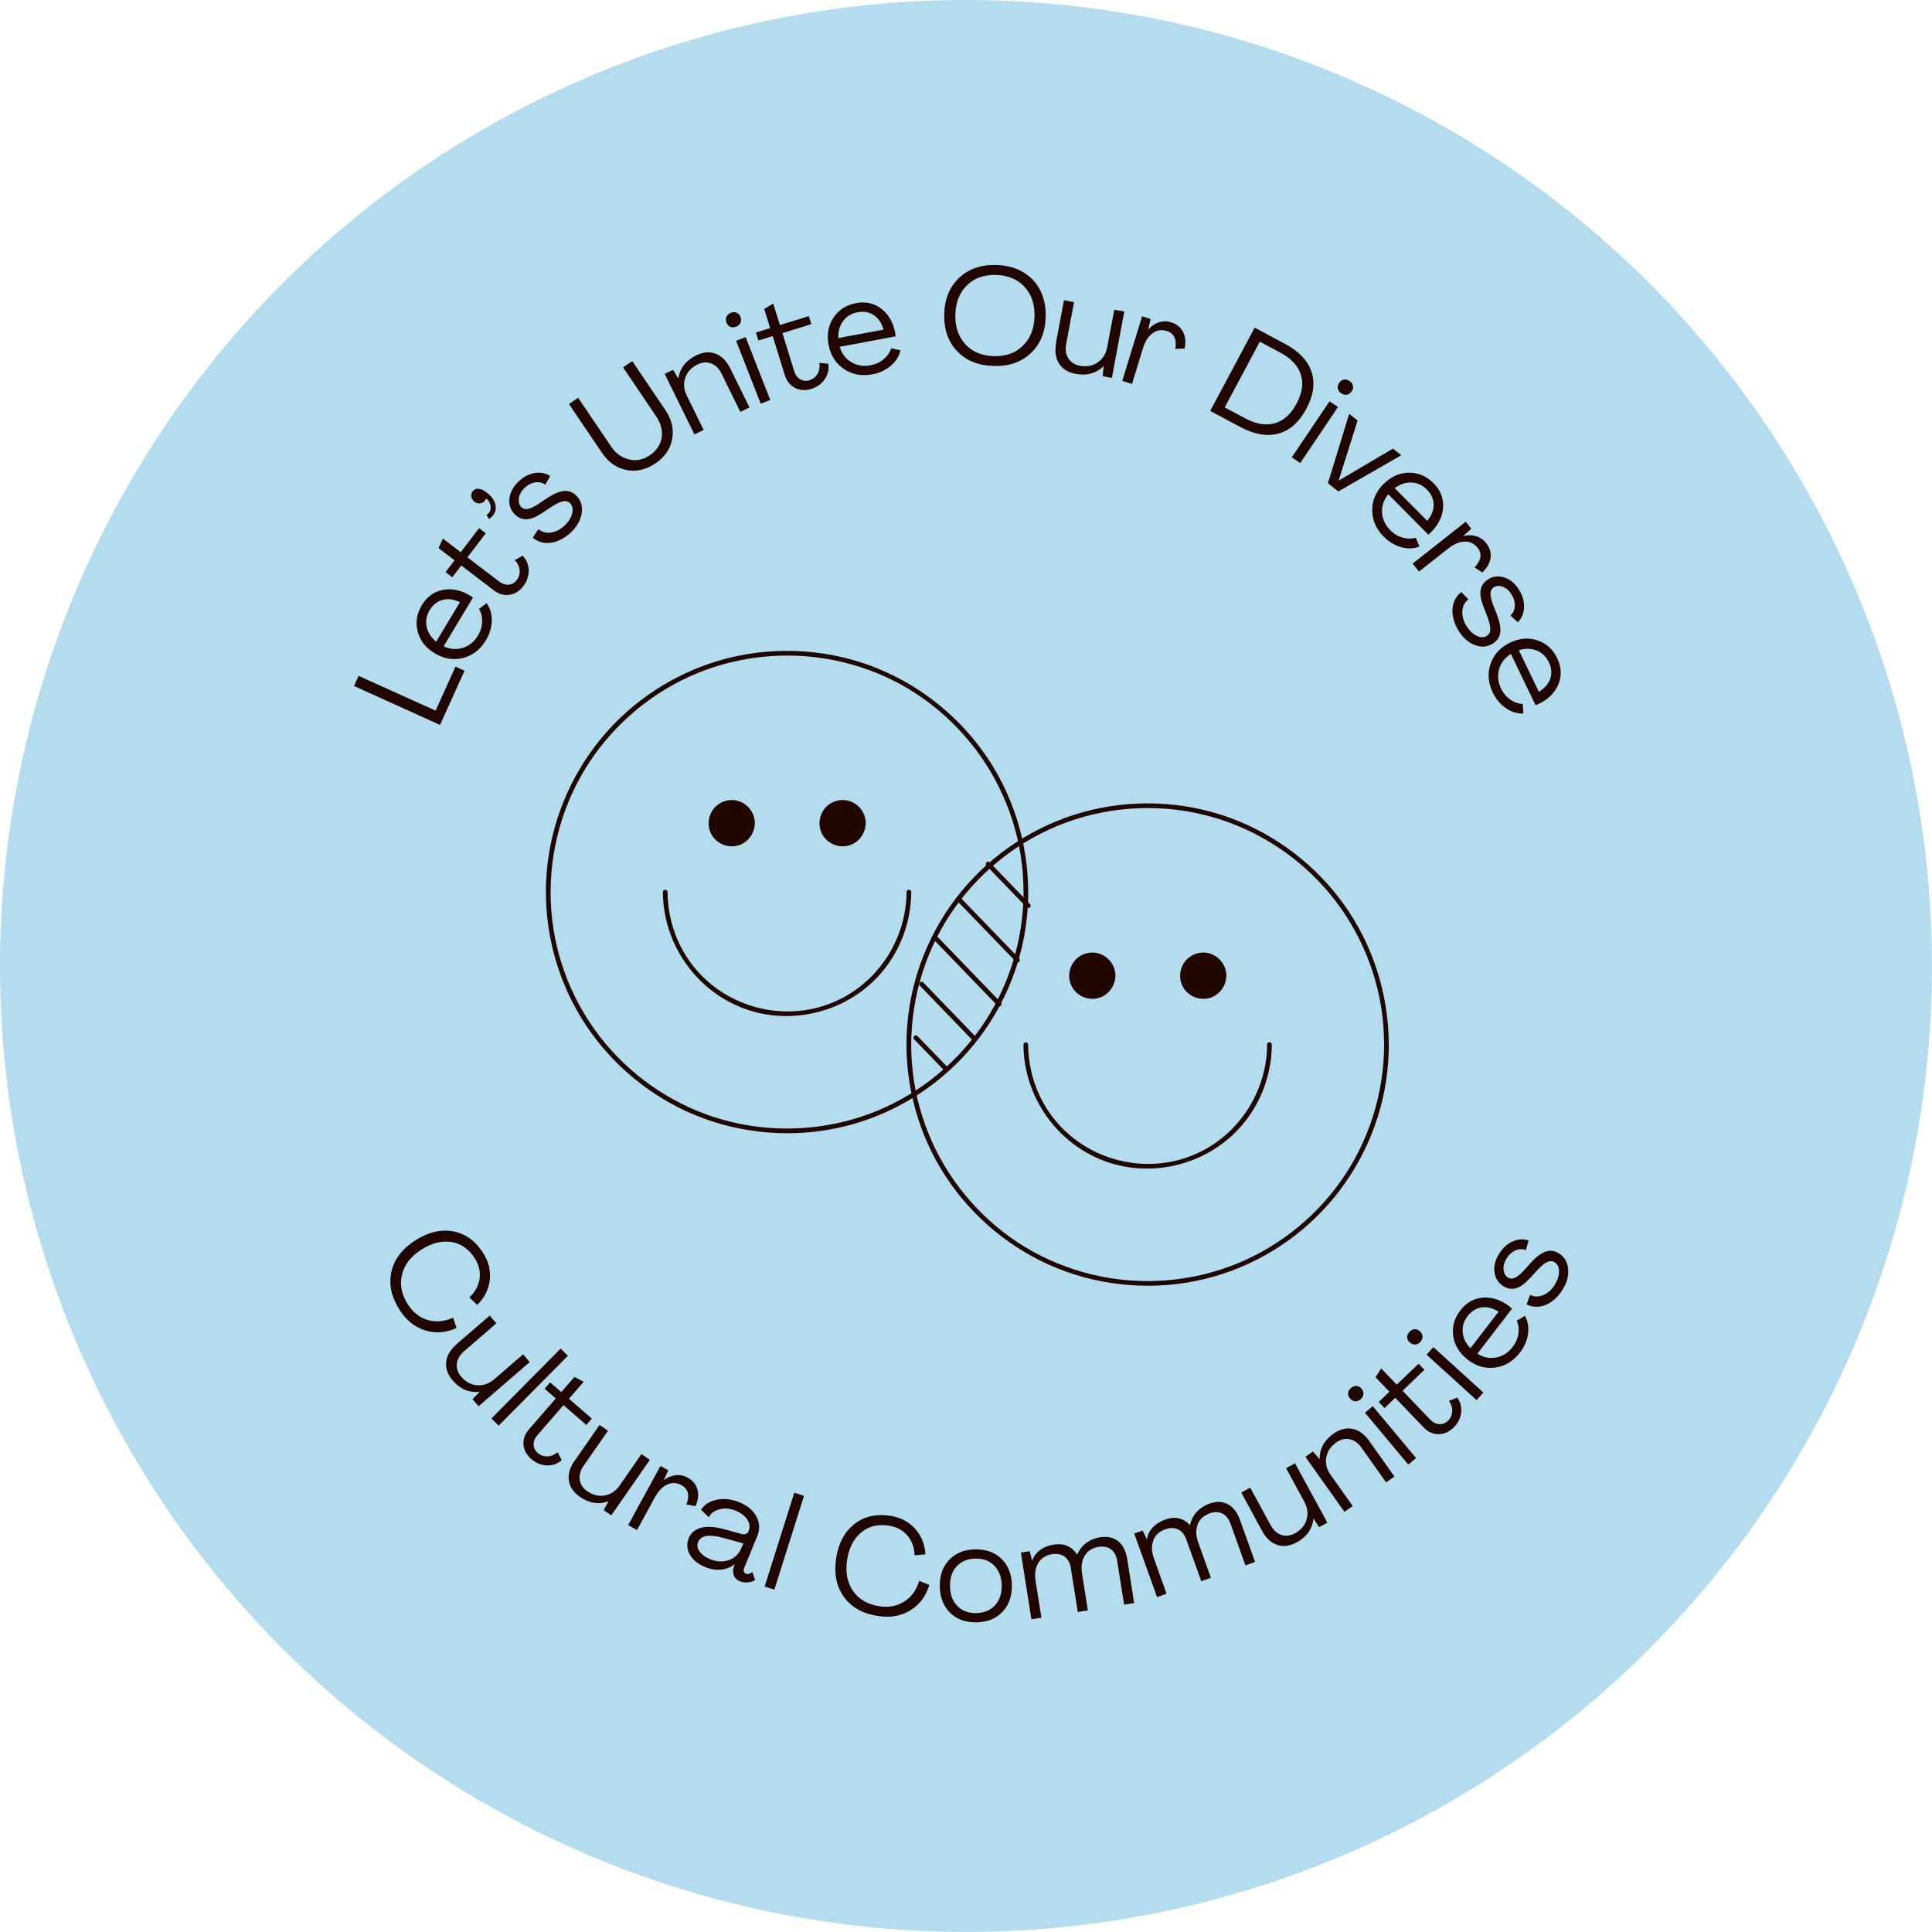 <?xml version="1.0" encoding="UTF-8"?><svg id="Layer_2" xmlns="http://www.w3.org/2000/svg" viewBox="0 0 361.67 361.67"><defs><style>.cls-1{fill:#b3ddee;}.cls-1,.cls-2{stroke-width:0px;}.cls-2{fill:#210600;}</style></defs><g id="Layer_1-2"><circle class="cls-1" cx="180.83" cy="180.83" r="180.83"/><path class="cls-2" d="M82.37,135.7l-16.1-7.28.86-1.9,14.41,6.51,3.73-8.24,1.69.77-4.58,10.14Z"/><path class="cls-2" d="M81.38,122.3c-1.67-1-2.73-2.35-3.18-4.05-.45-1.7-.2-3.35.77-4.96.95-1.57,2.25-2.52,3.9-2.85,1.66-.33,3.34,0,5.04,1.01.29.17.5.31.63.41l-5.49,9.13c1.2.56,2.4.66,3.59.29,1.19-.37,2.13-1.14,2.84-2.31.5-.83.76-1.7.78-2.61s-.18-1.7-.6-2.37l1.43-1.07c.66.89.99,1.97.97,3.25-.02,1.27-.39,2.51-1.11,3.71-1.04,1.73-2.47,2.83-4.27,3.29-1.81.46-3.57.17-5.29-.87ZM81.65,120.12l4.45-7.39c-1.17-.56-2.25-.7-3.25-.43-1,.27-1.8.91-2.41,1.91-.61,1.01-.8,2.05-.57,3.12s.82,2,1.78,2.79Z"/><path class="cls-2" d="M84.66,108.06l-1.25-.96,1.68-2.21-2.99-2.28.8-1.79,3.35,2.55,3.43-4.5,1.26.96-3.44,4.5,5.94,4.53c.58.44,1.17.64,1.78.59.61-.05,1.12-.34,1.54-.89.4-.53.57-1.13.52-1.81-.05-.68-.36-1.31-.91-1.89l1.46-.84c.75.79,1.13,1.71,1.14,2.78,0,1.06-.32,2.03-.99,2.91-.72.95-1.59,1.49-2.62,1.64s-1.99-.14-2.92-.84l-6.09-4.65-1.68,2.21Z"/><path class="cls-2" d="M91.53,97.15l-.45-.76c.55-.34.8-.83.78-1.47-.03-.63-.32-1.17-.87-1.61-.2.51-.54.81-1,.91-.47.1-.89-.03-1.26-.38-.3-.27-.47-.59-.51-.96-.04-.37.07-.7.31-.98.31-.34.71-.47,1.22-.38.51.09,1.08.41,1.72.98.86.77,1.31,1.59,1.33,2.47.02.88-.4,1.61-1.26,2.19Z"/><path class="cls-2" d="M99.73,100.65l1.06-1.6c.67.57,1.47.78,2.41.63.94-.15,1.8-.62,2.6-1.41.71-.7,1.15-1.45,1.32-2.22.18-.78.04-1.39-.42-1.85-.35-.35-.8-.46-1.36-.34-.56.12-1.29.48-2.19,1.07l-1.7,1.14c-1.12.73-2.09,1.11-2.9,1.14-.81.03-1.54-.28-2.2-.94-.77-.79-1.1-1.75-.99-2.88.11-1.13.63-2.17,1.58-3.12.93-.93,1.95-1.5,3.05-1.7,1.11-.2,2.11-.03,3.01.53l-.93,1.64c-.54-.41-1.18-.55-1.92-.43-.74.13-1.43.51-2.06,1.14-.55.55-.88,1.17-.96,1.84s.06,1.21.44,1.62c.33.33.73.45,1.22.37.48-.08,1.11-.37,1.88-.86l1.74-1.17c1.26-.82,2.32-1.27,3.19-1.34.87-.07,1.63.22,2.29.88.84.84,1.18,1.9,1.02,3.18-.17,1.27-.79,2.45-1.87,3.53-.75.75-1.55,1.31-2.41,1.68-.86.37-1.72.52-2.58.45-.86-.08-1.63-.4-2.3-.97Z"/><path class="cls-2" d="M112.7,84.78l-6.19-9.15,1.72-1.17,6.18,9.15c.85,1.26,1.95,2.05,3.31,2.39,1.36.33,2.67.08,3.92-.77,1.27-.86,2.01-1.96,2.22-3.3s-.14-2.68-1.04-4.01l-6.18-9.15,1.72-1.17,6.19,9.15c1.2,1.77,1.62,3.58,1.28,5.44-.34,1.86-1.39,3.38-3.14,4.56-1.76,1.19-3.57,1.6-5.42,1.23-1.85-.37-3.38-1.44-4.58-3.22Z"/><path class="cls-2" d="M130.01,81.35l-5.58-11.35,1.56-.77.98,1.6h.02c.3-1.92,1.41-3.35,3.31-4.29,1.31-.64,2.53-.75,3.66-.33s2.04,1.34,2.73,2.73l3.61,7.33-1.71.84-3.51-7.15c-.47-.97-1.12-1.61-1.94-1.92-.82-.31-1.68-.25-2.58.2-1.14.56-1.9,1.38-2.28,2.47-.38,1.08-.28,2.21.29,3.36l3.15,6.41-1.71.84Z"/><path class="cls-2" d="M135.99,60.35c-.15-.39-.15-.74,0-1.07.15-.33.42-.57.82-.72.39-.15.75-.16,1.08-.02.34.14.58.4.73.78.16.39.16.76,0,1.1s-.42.58-.81.73c-.4.16-.77.16-1.1.02s-.57-.42-.73-.81ZM142.41,75.58l-4.61-11.78,1.78-.7,4.61,11.78-1.78.7Z"/><path class="cls-2" d="M141.99,63.75l-.47-1.51,2.65-.82-1.11-3.59,1.69-1,1.25,4.02,5.41-1.68.47,1.51-5.41,1.68,2.21,7.13c.21.69.58,1.2,1.11,1.51.53.32,1.12.37,1.77.17.63-.2,1.12-.59,1.47-1.17.35-.59.47-1.28.35-2.07l1.68.16c.15,1.08-.07,2.05-.68,2.92-.61.87-1.44,1.46-2.49,1.79-1.14.35-2.17.29-3.08-.19-.92-.48-1.54-1.27-1.89-2.37l-2.27-7.32-2.65.82Z"/><path class="cls-2" d="M155.11,64.54c-.36-1.91-.05-3.6.91-5.07.97-1.46,2.37-2.37,4.22-2.72,1.8-.34,3.38,0,4.72,1.03,1.34,1.02,2.21,2.5,2.6,4.44.06.33.1.57.11.74l-10.48,1.96c.38,1.27,1.1,2.23,2.17,2.87,1.07.64,2.27.84,3.61.59.95-.18,1.78-.56,2.47-1.15.69-.59,1.15-1.26,1.37-2.02l1.75.36c-.23,1.09-.82,2.05-1.78,2.88-.96.83-2.13,1.38-3.51,1.63-1.99.37-3.75.04-5.29-1.01-1.54-1.04-2.5-2.56-2.87-4.53ZM156.92,63.29l8.48-1.59c-.36-1.24-.97-2.15-1.84-2.72-.87-.57-1.88-.74-3.02-.53-1.15.22-2.06.76-2.71,1.65-.65.88-.95,1.94-.9,3.19Z"/><path class="cls-2" d="M176.76,58.78c.09-2.85,1.03-5.11,2.81-6.79,1.78-1.67,4.11-2.47,6.98-2.38,1.89.06,3.55.5,4.96,1.32,1.41.82,2.48,1.96,3.22,3.42.74,1.46,1.07,3.13,1.02,5.01-.09,2.85-1.02,5.11-2.81,6.78-1.78,1.67-4.11,2.46-6.98,2.37-2.86-.09-5.13-1.02-6.81-2.8-1.68-1.78-2.47-4.09-2.38-6.94ZM178.84,58.85c-.07,2.28.55,4.14,1.85,5.57,1.31,1.43,3.08,2.18,5.32,2.25s4.06-.57,5.45-1.92,2.12-3.16,2.2-5.44c.07-2.3-.54-4.16-1.85-5.59-1.31-1.43-3.08-2.18-5.32-2.25s-4.06.57-5.45,1.91-2.12,3.16-2.2,5.46Z"/><path class="cls-2" d="M197.67,64.22l1.51-8.02,1.88.35-1.47,7.83c-.2,1.06-.07,1.96.4,2.7.46.74,1.19,1.2,2.18,1.39,1.25.24,2.36.03,3.31-.62.95-.65,1.55-1.6,1.79-2.87l1.32-7.01,1.88.35-2.33,12.43-1.72-.32.19-1.88h-.02c-1.39,1.35-3.13,1.83-5.22,1.44-1.43-.27-2.47-.91-3.12-1.93-.65-1.02-.83-2.3-.54-3.84Z"/><path class="cls-2" d="M210.09,71.31l3.71-12.09,1.59.49-.44,1.96h.02c.56-.64,1.22-1.08,1.97-1.33.75-.24,1.5-.25,2.26-.02,1.04.32,1.79.91,2.25,1.78.46.87.56,1.92.31,3.16l-1.75.04c.16-.87.11-1.59-.17-2.17-.28-.58-.75-.97-1.43-1.17-.97-.3-1.86-.16-2.66.43-.8.58-1.4,1.53-1.8,2.84l-2.04,6.64-1.82-.56Z"/><path class="cls-2" d="M226.55,76.93l8.32-15.59,5.66,3.02c2.63,1.4,4.29,3.15,4.98,5.25.7,2.1.37,4.41-.97,6.92-1.33,2.5-3.07,4.04-5.2,4.63s-4.51.18-7.14-1.22l-5.66-3.02ZM229.27,76.27l3.82,2.04c2.04,1.09,3.89,1.4,5.55.92,1.66-.47,3.02-1.7,4.08-3.68,1.06-1.99,1.33-3.8.79-5.45s-1.81-3.01-3.85-4.1l-3.82-2.04-6.57,12.3Z"/><path class="cls-2" d="M241.82,85.61l7.07-10.49,1.58,1.07-7.07,10.49-1.58-1.07ZM250.69,71.67c.23-.34.53-.55.88-.61.35-.06.71.03,1.06.26.34.23.56.52.64.88.08.35,0,.7-.23,1.05-.24.35-.54.56-.9.63-.36.07-.72-.02-1.06-.25-.36-.24-.57-.54-.64-.9-.07-.36.02-.71.25-1.06Z"/><path class="cls-2" d="M252.56,77.46l1.58,1.26-3.54,11.21.03.02,10.13-5.97,1.56,1.24-11.79,6.78-1.94-1.55,3.98-13Z"/><path class="cls-2" d="M259.04,90.58c1.38-1.37,2.95-2.07,4.7-2.09s3.29.63,4.61,1.96c1.29,1.3,1.89,2.8,1.8,4.49-.09,1.69-.83,3.23-2.21,4.64-.24.24-.42.41-.55.51l-7.51-7.57c-.84,1.03-1.23,2.17-1.16,3.41.07,1.24.58,2.35,1.54,3.32.68.69,1.46,1.16,2.33,1.4.87.24,1.69.24,2.44,0l.69,1.65c-1.03.42-2.16.47-3.38.14-1.23-.33-2.33-.99-3.32-1.99-1.42-1.44-2.14-3.08-2.14-4.95,0-1.86.71-3.5,2.14-4.92ZM261.09,91.38l6.08,6.12c.83-.99,1.23-2.01,1.21-3.05-.02-1.04-.44-1.97-1.26-2.8-.83-.83-1.79-1.27-2.88-1.32-1.1-.04-2.14.3-3.14,1.04Z"/><path class="cls-2" d="M264.46,105.5l9.93-7.84,1.03,1.31-1.48,1.36v.02c.84-.21,1.64-.2,2.39.03.76.23,1.38.65,1.87,1.27.67.85.95,1.77.84,2.74-.12.97-.63,1.9-1.55,2.78l-1.46-.97c.63-.62.99-1.25,1.09-1.88.1-.63-.07-1.22-.51-1.77-.63-.8-1.44-1.19-2.43-1.16s-2.02.46-3.09,1.31l-5.46,4.3-1.18-1.5Z"/><path class="cls-2" d="M273.56,110.82l1.33,1.38c-.7.53-1.08,1.27-1.14,2.22-.06.95.21,1.89.82,2.84.54.84,1.17,1.43,1.89,1.77.72.34,1.35.34,1.9-.01.41-.26.62-.68.63-1.26,0-.58-.19-1.37-.58-2.37l-.74-1.91c-.47-1.26-.64-2.28-.49-3.08.14-.8.61-1.45,1.39-1.95.94-.58,1.95-.69,3.03-.35s1.98,1.08,2.7,2.21c.71,1.11,1.04,2.22,1,3.35s-.42,2.07-1.16,2.83l-1.4-1.27c.52-.44.79-1.03.83-1.78.04-.75-.19-1.5-.67-2.26-.42-.66-.95-1.11-1.59-1.34-.63-.23-1.19-.2-1.67.09-.39.25-.59.62-.62,1.11-.02.49.12,1.17.43,2.03l.77,1.95c.53,1.41.74,2.54.62,3.4-.12.86-.57,1.54-1.36,2.05-1.01.64-2.11.74-3.32.31-1.21-.44-2.22-1.3-3.04-2.58-.57-.89-.94-1.8-1.12-2.72-.18-.92-.14-1.79.12-2.61.26-.82.74-1.5,1.45-2.04Z"/><path class="cls-2" d="M282.66,120.31c1.75-.84,3.46-.99,5.13-.44,1.67.55,2.91,1.67,3.72,3.36.79,1.65.87,3.26.24,4.83s-1.84,2.79-3.61,3.66c-.3.14-.53.25-.68.3l-4.62-9.6c-1.13.7-1.87,1.65-2.21,2.84-.34,1.2-.22,2.41.37,3.64.42.88,1,1.57,1.75,2.08.75.51,1.52.78,2.31.8l.11,1.78c-1.11.06-2.19-.26-3.24-.97-1.05-.71-1.88-1.7-2.49-2.96-.88-1.82-1.01-3.61-.4-5.37.61-1.76,1.82-3.08,3.63-3.95ZM284.33,121.73l3.74,7.77c1.11-.67,1.82-1.5,2.15-2.48.32-.99.23-2.01-.28-3.06-.51-1.06-1.27-1.79-2.3-2.19-1.02-.4-2.13-.42-3.31-.04Z"/><path class="cls-2" d="M77.7,232.23c2.44-1.56,4.8-2.14,7.1-1.72,2.3.42,4.17,1.76,5.63,4.03,1.04,1.61,1.46,3.3,1.26,5.06-.2,1.76-.98,3.33-2.36,4.68l-1.47-1.41c1.1-1.02,1.74-2.19,1.92-3.51.18-1.32-.13-2.6-.92-3.83-1.12-1.74-2.58-2.75-4.39-3.03-1.81-.28-3.69.21-5.66,1.47-1.94,1.26-3.13,2.82-3.57,4.67-.44,1.85-.07,3.71,1.13,5.57.96,1.49,2.2,2.46,3.72,2.9,1.52.44,3.1.29,4.73-.44l.65,1.94c-2.02.9-3.99,1.04-5.91.43-1.93-.61-3.51-1.88-4.75-3.82-1.55-2.41-2.06-4.79-1.54-7.13.52-2.35,2-4.3,4.43-5.86Z"/><path class="cls-2" d="M85.49,251.61l6.18-5.33,1.25,1.45-6.03,5.21c-.81.7-1.27,1.49-1.37,2.36-.1.87.18,1.68.84,2.44.83.96,1.82,1.49,2.97,1.58s2.21-.29,3.19-1.13l5.4-4.66,1.25,1.45-9.58,8.27-1.14-1.32,1.32-1.35-.02-.02c-1.94.19-3.6-.51-4.99-2.12-.95-1.1-1.36-2.25-1.24-3.46.12-1.2.78-2.32,1.97-3.34Z"/><path class="cls-2" d="M91.99,265.54l12.96-13.08,1.36,1.34-12.96,13.08-1.36-1.34Z"/><path class="cls-2" d="M101.94,259.97l1.03-1.19,2.1,1.82,2.46-2.84,1.74.91-2.76,3.18,4.28,3.71-1.03,1.19-4.28-3.71-4.89,5.64c-.48.55-.71,1.13-.7,1.74,0,.61.27,1.14.79,1.59.5.43,1.09.64,1.78.63.68-.01,1.33-.28,1.94-.79l.75,1.51c-.83.7-1.78,1.02-2.84.96-1.06-.06-2.01-.45-2.84-1.17-.9-.78-1.39-1.69-1.47-2.71s.26-1.98,1.02-2.86l5.02-5.79-2.1-1.82Z"/><path class="cls-2" d="M107.58,273.45l4.66-6.7,1.57,1.09-4.55,6.54c-.61.88-.86,1.76-.74,2.62.12.86.59,1.58,1.42,2.16,1.05.73,2.14.99,3.27.79,1.13-.2,2.07-.83,2.8-1.89l4.07-5.86,1.57,1.09-7.22,10.39-1.44-1,.94-1.64h-.02c-1.83.65-3.61.38-5.36-.83-1.19-.83-1.88-1.84-2.06-3.04s.18-2.44,1.07-3.72Z"/><path class="cls-2" d="M117.57,285.53l6.07-11.1,1.46.8-.83,1.83h.02c.68-.51,1.42-.81,2.2-.9.79-.09,1.52.06,2.22.44.96.52,1.57,1.25,1.84,2.19.27.94.16,1.99-.34,3.16l-1.72-.32c.34-.82.42-1.54.27-2.16-.16-.62-.55-1.1-1.16-1.44-.89-.49-1.79-.53-2.69-.12-.9.41-1.68,1.22-2.33,2.42l-3.33,6.09-1.67-.92Z"/><path class="cls-2" d="M128.9,287.98c.41-.99,1.17-1.65,2.3-1.97,1.13-.32,2.65-.22,4.56.31l3.04.84c.31.08.58.08.82-.01.24-.09.4-.26.51-.51.3-.73.22-1.44-.22-2.15s-1.19-1.26-2.21-1.69c-1.06-.44-2.08-.52-3.04-.25-.96.27-1.62.76-1.96,1.48l-1.44-1.37c.52-.95,1.46-1.58,2.84-1.89s2.82-.15,4.32.46c1.51.62,2.57,1.51,3.19,2.68.62,1.17.67,2.4.13,3.7l-2.43,5.93c-.1.23-.12.45-.06.64s.18.33.37.41c.34.14.75.04,1.24-.31l.5,1.5c-.39.25-.85.41-1.38.45-.53.04-1.03-.03-1.48-.21-.55-.23-.92-.59-1.12-1.08s-.21-1.02-.02-1.58l.2-.54h-.02c-.73.57-1.58.91-2.55,1.01-.97.1-1.96-.06-2.99-.48-1.34-.55-2.29-1.32-2.86-2.32-.57-1-.64-2.02-.21-3.06ZM130.68,288.68c-.24.58-.15,1.17.28,1.76.42.59,1.08,1.07,1.98,1.44,1.24.51,2.41.56,3.51.17,1.1-.39,1.88-1.16,2.35-2.29l.34-.84-3.8-1.04c-2.6-.71-4.15-.45-4.66.79Z"/><path class="cls-2" d="M143.14,297l5.55-17.56,1.82.58-5.55,17.56-1.82-.58Z"/><path class="cls-2" d="M156.5,291.85c.42-2.86,1.54-5.03,3.36-6.49,1.82-1.46,4.07-2,6.74-1.61,1.9.28,3.45,1.07,4.65,2.37,1.2,1.3,1.87,2.92,1.99,4.85l-2.03.19c-.04-1.5-.51-2.75-1.39-3.75-.88-1-2.04-1.61-3.49-1.82-2.04-.3-3.76.14-5.16,1.32s-2.27,2.92-2.61,5.23c-.32,2.29.08,4.21,1.18,5.76,1.11,1.55,2.75,2.48,4.94,2.8,1.75.26,3.29-.05,4.63-.91,1.33-.86,2.26-2.15,2.77-3.86l1.89.78c-.64,2.11-1.83,3.69-3.55,4.74s-3.72,1.41-6,1.08c-2.83-.41-4.96-1.59-6.39-3.52-1.43-1.93-1.93-4.33-1.52-7.19Z"/><path class="cls-2" d="M175.93,296.98c-.03-2.06.56-3.72,1.77-4.99,1.21-1.27,2.83-1.92,4.86-1.95,2.04-.03,3.69.56,4.94,1.79,1.25,1.23,1.89,2.87,1.92,4.93.03,2.06-.56,3.72-1.77,4.99-1.21,1.27-2.84,1.92-4.87,1.95-2.03.03-3.67-.56-4.92-1.79-1.25-1.23-1.89-2.87-1.93-4.93ZM179.09,293.22c-.86.94-1.28,2.19-1.25,3.73.02,1.54.48,2.77,1.38,3.69s2.07,1.36,3.54,1.33,2.63-.51,3.5-1.45,1.29-2.19,1.26-3.73c-.02-1.54-.49-2.77-1.38-3.69-.9-.91-2.08-1.36-3.55-1.33-1.47.02-2.63.51-3.5,1.45Z"/><path class="cls-2" d="M193.08,303.14l-1.97-12.5,1.64-.26.48,1.77h.02c.26-.79.74-1.44,1.44-1.97s1.56-.87,2.57-1.03c.97-.15,1.83-.07,2.57.26.74.33,1.34.87,1.79,1.62h.02c.41-.93.99-1.66,1.73-2.21s1.61-.89,2.57-1.04c1.35-.21,2.48.03,3.37.73.89.7,1.45,1.79,1.69,3.26l1.31,8.32-1.88.3-1.3-8.21c-.15-.97-.54-1.68-1.15-2.14-.61-.46-1.39-.61-2.33-.46-1.17.18-2.03.73-2.58,1.63-.55.9-.72,2-.52,3.29l1.1,6.96-1.89.3-1.3-8.21c-.15-.97-.54-1.68-1.16-2.14s-1.4-.61-2.35-.46c-1.17.18-2.03.73-2.58,1.63s-.72,2-.52,3.29l1.1,6.96-1.89.3Z"/><path class="cls-2" d="M216.61,298.99l-4.28-11.91,1.57-.56.8,1.65h.02c.1-.83.45-1.56,1.05-2.21.6-.65,1.37-1.14,2.33-1.49.93-.33,1.79-.41,2.58-.23.79.18,1.47.6,2.06,1.26h.02c.23-.99.66-1.82,1.29-2.5.63-.67,1.41-1.18,2.33-1.51,1.29-.46,2.44-.43,3.45.09s1.76,1.49,2.27,2.89l2.85,7.92-1.8.65-2.81-7.82c-.33-.92-.84-1.55-1.53-1.89-.69-.33-1.48-.34-2.38-.02-1.11.4-1.86,1.09-2.23,2.08-.37.99-.34,2.1.1,3.33l2.38,6.64-1.8.65-2.81-7.83c-.33-.92-.84-1.55-1.54-1.88-.69-.33-1.49-.34-2.4-.01-1.11.4-1.86,1.09-2.23,2.08-.37.99-.34,2.1.1,3.33l2.38,6.64-1.8.65Z"/><path class="cls-2" d="M236.26,286.57l-3.9-7.17,1.68-.91,3.81,7c.52.95,1.19,1.56,2.01,1.84.83.28,1.68.18,2.56-.3,1.12-.61,1.84-1.46,2.17-2.57.33-1.1.19-2.22-.43-3.35l-3.41-6.27,1.68-.91,6.05,11.11-1.54.84-1.04-1.58h-.02c-.22,1.94-1.27,3.42-3.13,4.43-1.28.7-2.49.85-3.64.48-1.15-.38-2.1-1.25-2.85-2.63Z"/><path class="cls-2" d="M251.69,283.04l-7.32-10.32,1.42-1,1.22,1.43h.02c0-1.95.86-3.53,2.59-4.76,1.19-.84,2.38-1.14,3.56-.91,1.19.24,2.23.99,3.13,2.26l4.73,6.67-1.56,1.1-4.61-6.5c-.62-.88-1.36-1.41-2.22-1.58-.86-.18-1.69.02-2.51.6-1.04.74-1.66,1.67-1.86,2.8-.2,1.13.08,2.22.82,3.27l4.13,5.83-1.56,1.1Z"/><path class="cls-2" d="M252.71,261.77c-.27-.32-.38-.66-.34-1.01.04-.36.22-.67.55-.94.32-.27.66-.39,1.02-.37.36.02.68.19.94.51.27.33.39.67.35,1.04-.04.37-.22.68-.53.95-.33.28-.68.4-1.04.37-.36-.03-.68-.21-.95-.54ZM263.63,274.17l-8.11-9.71,1.46-1.22,8.11,9.71-1.46,1.22Z"/><path class="cls-2" d="M259.19,263.59l-1.09-1.14,2-1.92-2.6-2.71,1.06-1.65,2.91,3.04,4.09-3.92,1.09,1.14-4.09,3.92,5.17,5.39c.5.52,1.06.81,1.67.86.61.05,1.16-.17,1.66-.64.48-.46.74-1.03.79-1.71s-.15-1.35-.61-2.01l1.57-.61c.62.9.85,1.87.7,2.92-.16,1.05-.63,1.96-1.43,2.72-.86.82-1.81,1.23-2.84,1.21-1.03-.02-1.95-.44-2.75-1.28l-5.3-5.53-2,1.92Z"/><path class="cls-2" d="M263.9,251.3c-.31-.28-.47-.6-.48-.96,0-.36.13-.69.42-1.01.28-.31.6-.47.96-.5s.7.1,1,.38c.31.29.48.61.49.98s-.12.71-.4,1.01c-.29.32-.62.49-.98.5-.36.01-.7-.12-1.01-.41ZM276.41,262.1l-9.36-8.51,1.28-1.41,9.36,8.51-1.28,1.41Z"/><path class="cls-2" d="M274.75,254.51c-1.54-1.19-2.44-2.65-2.7-4.38-.26-1.74.19-3.35,1.33-4.83,1.12-1.45,2.52-2.25,4.21-2.38,1.68-.13,3.32.39,4.89,1.58.26.2.46.36.58.47l-6.5,8.45c1.13.7,2.31.93,3.53.7,1.22-.23,2.25-.89,3.08-1.97.59-.77.95-1.6,1.08-2.5.12-.9.02-1.7-.33-2.42l1.54-.9c.56.96.75,2.08.59,3.33s-.67,2.45-1.53,3.56c-1.23,1.6-2.77,2.53-4.62,2.78s-3.56-.24-5.16-1.47ZM275.27,252.38l5.26-6.83c-1.09-.69-2.16-.96-3.18-.8-1.03.16-1.9.7-2.61,1.62-.72.93-1.02,1.94-.92,3.03.1,1.09.58,2.09,1.45,2.98Z"/><path class="cls-2" d="M285.78,244.21l.65-1.81c.79.39,1.62.4,2.49.03.88-.37,1.6-1.03,2.18-2,.51-.85.76-1.68.75-2.47-.02-.8-.3-1.36-.85-1.69-.42-.25-.89-.25-1.41,0s-1.14.77-1.87,1.57l-1.38,1.51c-.92.98-1.76,1.58-2.54,1.81-.78.23-1.57.1-2.36-.38-.94-.58-1.49-1.44-1.66-2.56-.17-1.12.09-2.26.78-3.4.68-1.13,1.53-1.92,2.55-2.39,1.02-.47,2.04-.54,3.05-.22l-.51,1.82c-.62-.27-1.28-.25-1.96.05s-1.26.84-1.73,1.61c-.4.67-.57,1.34-.49,2.01s.35,1.16.82,1.46c.39.24.82.26,1.27.06.45-.2.99-.63,1.62-1.29l1.4-1.56c1.02-1.1,1.95-1.79,2.77-2.07s1.63-.18,2.44.31c1.02.62,1.61,1.56,1.75,2.84.15,1.28-.17,2.57-.96,3.87-.55.91-1.19,1.65-1.93,2.21-.74.57-1.54.92-2.4,1.05s-1.68,0-2.47-.39Z"/><path class="cls-2" d="M191.61,166.99c-.02,9.16-2.86,18.15-8.16,25.63-5.15,7.26-12.52,12.9-20.88,15.96-8.73,3.19-18.4,3.55-27.34,1.01-8.57-2.43-16.28-7.49-21.97-14.33-5.82-7-9.37-15.76-10.06-24.84-.7-9.19,1.49-18.48,6.27-26.36,4.6-7.58,11.46-13.68,19.52-17.37,8.46-3.87,18.13-4.94,27.24-3.08s16.86,6.28,23.05,12.73c6.24,6.5,10.39,14.85,11.79,23.75.36,2.28.53,4.59.53,6.9,0,.56.88.56.88,0-.03-9.34-2.92-18.55-8.35-26.16-5.27-7.38-12.71-13.09-21.23-16.23-8.89-3.28-18.8-3.64-27.91-1.05-8.78,2.49-16.71,7.69-22.5,14.74-5.86,7.12-9.44,15.96-10.16,25.16-.74,9.37,1.5,18.88,6.38,26.93,4.71,7.76,11.77,14.04,20.05,17.78,8.6,3.88,18.34,4.96,27.59,3.09,8.98-1.81,17.31-6.44,23.63-13.06,6.35-6.64,10.59-15.2,11.98-24.29.35-2.28.52-4.59.53-6.9,0-.56-.87-.56-.88,0Z"/><path class="cls-2" d="M169.71,166.99c-.05,9.27-5.9,17.79-14.64,21-8.82,3.24-18.93.5-24.94-6.7-3.34-4-5.13-9.09-5.16-14.3,0-.56-.88-.56-.88,0,.05,9.64,6.12,18.43,15.17,21.8,9.14,3.4,19.76.54,25.97-6.97,3.45-4.17,5.32-9.42,5.35-14.83,0-.56-.87-.56-.88,0h0Z"/><circle class="cls-2" cx="136.97" cy="154.1" r="3.89"/><path class="cls-2" d="M141.31,154.1c-.02-1.8-1.13-3.41-2.82-4.06s-3.7-.11-4.85,1.3c-1.14,1.4-1.32,3.41-.39,4.98.93,1.56,2.76,2.36,4.53,2.04,2.04-.37,3.49-2.21,3.52-4.25,0-.56-.87-.56-.88,0-.02,1.44-.91,2.76-2.27,3.25-1.38.49-2.94.06-3.87-1.07s-1.02-2.73-.28-3.96,2.19-1.9,3.6-1.63c1.64.31,2.8,1.75,2.83,3.4,0,.56.88.56.88,0Z"/><circle class="cls-2" cx="157.74" cy="154.1" r="3.89"/><path class="cls-2" d="M162.07,154.1c-.02-1.8-1.13-3.41-2.82-4.06s-3.7-.11-4.85,1.3-1.32,3.41-.39,4.98c.93,1.56,2.76,2.36,4.53,2.04,2.04-.37,3.49-2.21,3.52-4.25,0-.56-.87-.56-.88,0-.02,1.44-.91,2.76-2.27,3.25-1.38.49-2.94.06-3.87-1.07-.91-1.11-1.02-2.73-.28-3.96.73-1.22,2.19-1.9,3.6-1.63,1.64.31,2.8,1.75,2.83,3.4,0,.56.88.56.88,0Z"/><path class="cls-2" d="M259.11,195.54c-.02,9.16-2.86,18.15-8.16,25.63-5.15,7.26-12.52,12.9-20.88,15.96-8.73,3.19-18.4,3.55-27.34,1.01s-16.28-7.49-21.97-14.33c-5.82-7-9.37-15.76-10.06-24.84s1.49-18.48,6.27-26.36c4.6-7.58,11.46-13.68,19.52-17.37,8.46-3.87,18.13-4.94,27.24-3.08,8.76,1.79,16.86,6.28,23.05,12.73,6.24,6.5,10.39,14.85,11.79,23.75.36,2.28.53,4.59.53,6.9,0,.56.88.56.88,0-.03-9.34-2.92-18.55-8.35-26.16-5.27-7.38-12.71-13.09-21.23-16.23-8.89-3.28-18.8-3.64-27.91-1.05-8.78,2.49-16.71,7.69-22.5,14.74-5.86,7.12-9.44,15.96-10.16,25.16-.74,9.37,1.5,18.88,6.38,26.93,4.71,7.76,11.77,14.04,20.05,17.78,8.6,3.88,18.34,4.96,27.59,3.09,8.98-1.81,17.31-6.44,23.63-13.06,6.35-6.64,10.59-15.2,11.98-24.29.35-2.28.52-4.59.53-6.9,0-.56-.87-.56-.88,0Z"/><path class="cls-2" d="M237.21,195.54c-.05,9.27-5.9,17.79-14.64,21-8.82,3.24-18.93.5-24.94-6.7-3.34-4-5.13-9.09-5.16-14.3,0-.56-.88-.56-.88,0,.05,9.64,6.12,18.43,15.17,21.8,9.14,3.4,19.76.54,25.97-6.97,3.45-4.17,5.32-9.42,5.35-14.83,0-.56-.87-.56-.88,0h0Z"/><circle class="cls-2" cx="204.47" cy="182.65" r="3.89"/><path class="cls-2" d="M208.81,182.65c-.02-1.8-1.13-3.41-2.82-4.06s-3.7-.11-4.85,1.3c-1.14,1.4-1.32,3.41-.39,4.98.93,1.56,2.76,2.36,4.53,2.04,2.04-.37,3.49-2.21,3.52-4.25,0-.56-.87-.56-.88,0-.02,1.44-.91,2.76-2.27,3.25s-2.94.06-3.87-1.07c-.91-1.11-1.02-2.73-.28-3.96.73-1.22,2.19-1.9,3.6-1.63,1.64.31,2.8,1.75,2.83,3.4,0,.56.88.56.88,0Z"/><path class="cls-2" d="M229.14,182.65c0-2.15-1.74-3.89-3.89-3.89-2.15,0-3.89,1.74-3.89,3.89s1.74,3.89,3.89,3.89,3.89-1.74,3.89-3.89Z"/><path class="cls-2" d="M229.58,182.65c-.02-1.8-1.13-3.41-2.82-4.06-1.69-.65-3.7-.11-4.85,1.3s-1.32,3.41-.39,4.98c.93,1.56,2.76,2.36,4.53,2.04,2.04-.37,3.49-2.21,3.52-4.25,0-.56-.87-.56-.88,0-.02,1.44-.91,2.76-2.27,3.25-1.38.49-2.94.06-3.87-1.07s-1.02-2.73-.28-3.96c.73-1.22,2.19-1.9,3.6-1.63,1.64.31,2.8,1.75,2.83,3.4,0,.56.88.56.88,0Z"/><line class="cls-2" x1="179.45" y1="168.3" x2="190.49" y2="179.72"/><path class="cls-2" d="M179.14,168.61c3.22,3.34,6.45,6.67,9.67,10.01.46.47.91.94,1.37,1.42.39.41,1.01-.21.62-.62-3.22-3.34-6.45-6.67-9.67-10.01l-1.37-1.42c-.39-.41-1.01.21-.62.62h0Z"/><line class="cls-2" x1="175.28" y1="175.77" x2="187.07" y2="187.97"/><path class="cls-2" d="M174.97,176.08c3.44,3.56,6.88,7.12,10.32,10.69.49.5.97,1.01,1.46,1.51.39.41,1.01-.21.62-.62-3.44-3.56-6.88-7.12-10.32-10.69-.49-.5-.97-1.01-1.46-1.51-.39-.41-1.01.21-.62.62h0Z"/><line class="cls-2" x1="172.52" y1="184.22" x2="182.43" y2="194.47"/><path class="cls-2" d="M172.21,184.53c2.89,2.99,5.78,5.99,8.67,8.98.41.42.82.85,1.23,1.27s1.01-.21.62-.62c-2.89-2.99-5.78-5.99-8.67-8.98-.41-.42-.82-.85-1.23-1.27s-1.01.21-.62.62h0Z"/><line class="cls-2" x1="184.97" y1="161.74" x2="192.51" y2="169.54"/><path class="cls-2" d="M184.66,162.05c2.2,2.28,4.4,4.56,6.6,6.84l.93.97c.39.41,1.01-.21.62-.62-2.2-2.28-4.4-4.56-6.6-6.84-.31-.32-.62-.65-.93-.97-.39-.41-1.01.21-.62.62h0Z"/><line class="cls-2" x1="171.43" y1="194.25" x2="177.04" y2="200.06"/><path class="cls-2" d="M171.12,194.56c1.64,1.7,3.28,3.4,4.92,5.09.23.24.46.48.7.72.39.41,1.01-.21.62-.62-1.64-1.7-3.28-3.4-4.92-5.09-.23-.24-.46-.48-.7-.72-.39-.41-1.01.21-.62.62h0Z"/></g></svg>